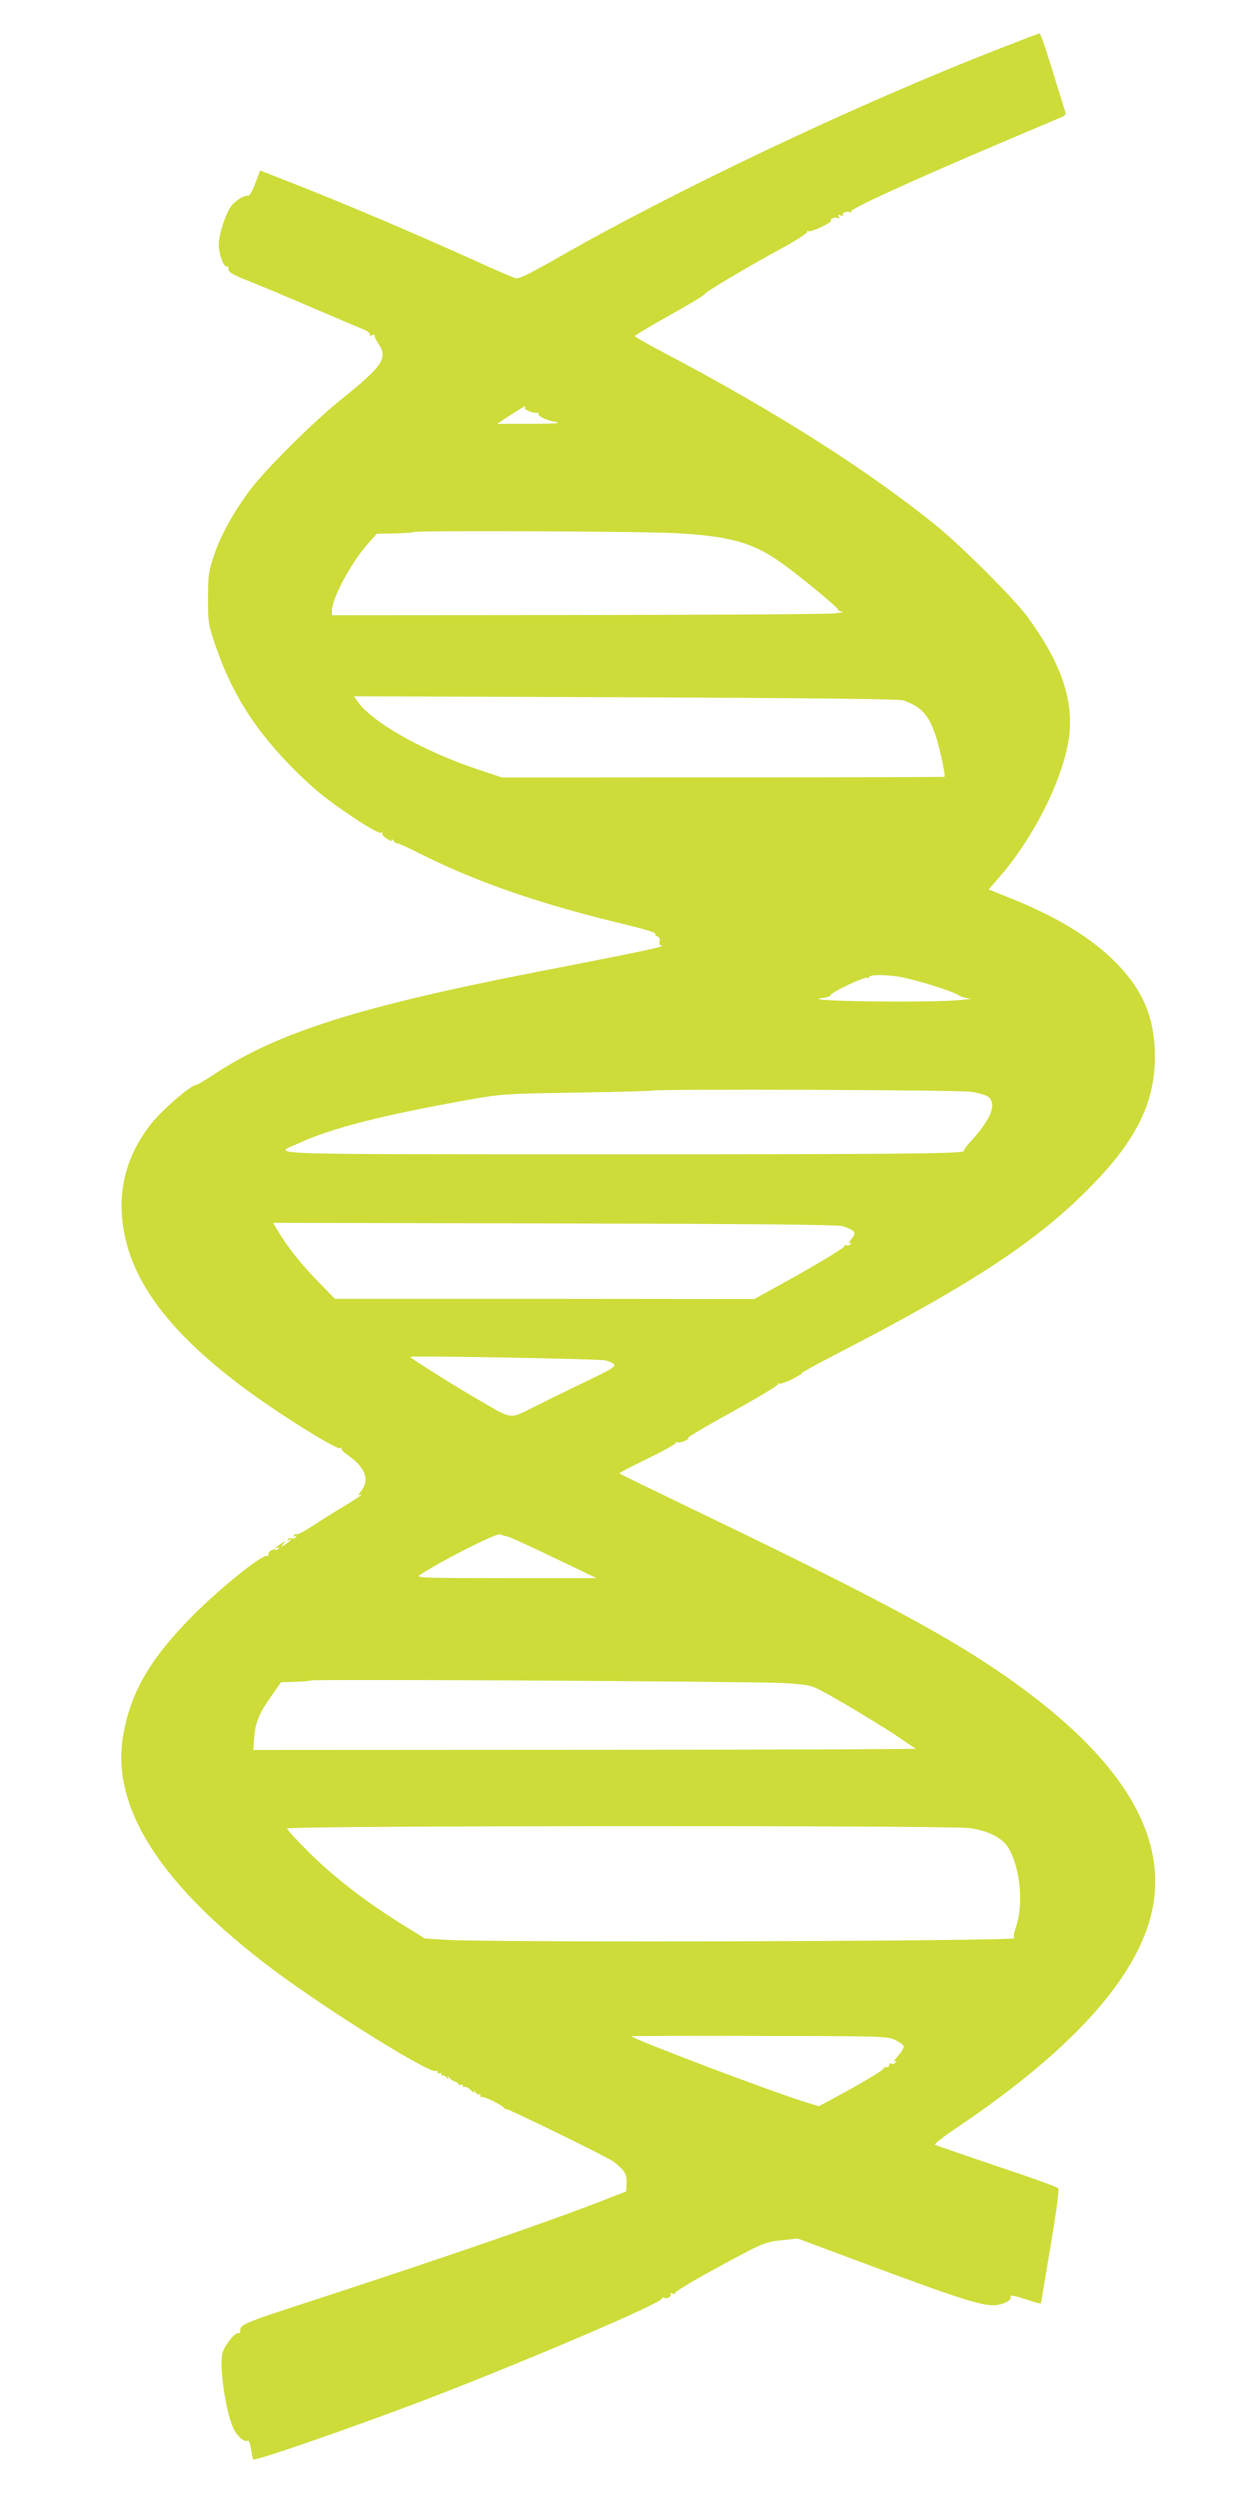 <?xml version="1.0" standalone="no"?>
<!DOCTYPE svg PUBLIC "-//W3C//DTD SVG 20010904//EN"
 "http://www.w3.org/TR/2001/REC-SVG-20010904/DTD/svg10.dtd">
<svg version="1.0" xmlns="http://www.w3.org/2000/svg"
 width="640pt" height="1280pt" viewBox="0 0 640 1280"
 preserveAspectRatio="xMidYMid meet">
<g transform="translate(0,1280) scale(0.1,-0.1)"
fill="#cddc39" stroke="none">
<path d="M5115 12550 c-719 -280 -1654 -722 -2272 -1077 -143 -81 -188 -103
-205 -97 -13 4 -95 39 -183 79 -340 154 -701 307 -972 413 l-151 59 -25 -66
c-13 -36 -30 -65 -36 -63 -20 4 -68 -26 -89 -56 -29 -41 -62 -144 -62 -196 0
-47 27 -119 42 -110 4 3 8 -4 8 -14 0 -16 22 -29 108 -63 59 -23 206 -85 327
-137 121 -52 237 -101 257 -109 21 -9 35 -20 31 -26 -4 -7 1 -8 13 -3 10 4 16
4 12 1 -3 -4 5 -23 18 -42 52 -77 28 -114 -201 -298 -138 -112 -372 -345 -452
-450 -86 -114 -156 -241 -189 -343 -26 -78 -29 -101 -29 -217 0 -124 2 -135
38 -240 79 -231 189 -411 366 -597 51 -54 127 -126 170 -160 110 -89 298 -211
312 -202 7 4 9 3 6 -3 -3 -5 8 -18 25 -28 22 -13 29 -14 24 -4 -4 8 0 5 8 -5
9 -11 16 -17 16 -13 0 4 59 -22 131 -59 289 -144 614 -256 1047 -359 83 -20
150 -40 147 -45 -3 -4 2 -11 11 -14 10 -4 14 -14 11 -26 -3 -12 1 -20 12 -22
18 -4 -138 -37 -634 -133 -914 -178 -1333 -311 -1655 -523 -47 -31 -90 -57
-96 -57 -26 0 -170 -124 -227 -195 -113 -140 -165 -301 -153 -470 22 -324 244
-620 709 -947 172 -120 391 -254 407 -248 8 4 11 3 8 -1 -4 -4 12 -20 35 -36
89 -63 111 -125 65 -184 -13 -15 -17 -25 -10 -20 6 4 12 5 12 2 0 -2 -39 -28
-87 -57 -49 -29 -121 -74 -161 -101 -41 -26 -77 -46 -82 -43 -5 3 -12 0 -16
-6 -5 -8 -3 -9 6 -4 9 6 11 4 6 -4 -5 -7 -14 -10 -22 -7 -7 3 -16 0 -20 -6 -4
-7 -3 -8 4 -4 25 15 10 -3 -15 -20 -27 -17 -28 -17 -13 1 15 18 14 18 -12 1
-26 -17 -41 -35 -16 -20 7 4 8 3 4 -5 -4 -6 -12 -9 -17 -5 -12 7 -41 -15 -34
-26 3 -4 -2 -7 -9 -6 -30 3 -236 -163 -371 -298 -226 -227 -327 -399 -365
-626 -62 -365 194 -763 765 -1192 283 -212 816 -544 838 -521 4 3 7 1 7 -6 0
-7 4 -9 10 -6 5 3 10 1 10 -6 0 -7 3 -9 7 -6 3 4 12 -1 20 -11 10 -11 12 -12
8 -2 -6 13 -5 13 7 0 7 -8 20 -16 28 -18 8 -2 17 -8 18 -13 2 -5 8 -7 13 -3 5
3 9 0 9 -6 0 -6 4 -9 9 -5 6 3 20 -5 32 -17 12 -13 19 -16 15 -8 -5 9 -2 9 7
-2 8 -10 17 -15 20 -11 4 3 7 0 7 -7 0 -7 3 -11 6 -7 8 7 106 -41 116 -57 4
-6 8 -8 8 -4 0 8 524 -248 552 -270 57 -45 69 -65 66 -109 l-2 -43 -105 -41
c-289 -113 -811 -293 -1534 -529 -312 -101 -337 -112 -337 -141 0 -11 -4 -18
-8 -15 -14 9 -69 -56 -82 -98 -21 -66 19 -329 61 -401 22 -37 53 -60 68 -51 5
3 12 -16 16 -42 4 -26 9 -50 11 -54 7 -11 469 149 858 296 508 194 1236 504
1236 528 0 5 4 7 9 4 14 -9 42 5 34 17 -4 6 0 8 11 4 9 -4 15 -3 12 2 -3 5 76
54 177 109 272 149 279 152 369 162 l81 9 255 -95 c609 -228 710 -259 777
-244 41 9 67 28 59 42 -7 10 28 3 104 -23 28 -10 52 -15 52 -11 1 4 22 135 49
292 29 174 45 289 39 296 -5 7 -147 58 -316 114 -169 57 -310 106 -315 109 -4
4 46 43 110 86 628 422 967 816 1012 1173 46 365 -192 733 -717 1109 -306 219
-668 415 -1567 848 -247 119 -452 219 -454 221 -2 2 64 37 147 77 84 41 149
77 144 82 -4 5 -2 5 5 1 13 -7 65 13 58 24 -2 3 101 64 230 135 129 71 231
133 228 138 -3 6 -1 7 5 3 6 -4 37 7 69 23 32 17 54 30 48 31 -5 0 73 43 175
96 686 354 1020 572 1290 844 244 244 343 440 343 680 0 206 -66 355 -224 505
-122 116 -296 219 -520 308 l-107 43 60 69 c189 221 341 541 355 746 12 179
-54 358 -215 579 -69 95 -346 371 -477 476 -356 286 -815 577 -1387 879 -82
43 -148 81 -148 84 0 4 81 52 181 108 99 55 179 104 177 107 -4 7 220 140 399
237 73 40 129 77 126 82 -3 6 -1 7 5 3 12 -7 123 44 117 55 -7 10 25 20 37 12
7 -4 8 -1 3 7 -6 10 -4 12 9 7 9 -4 15 -3 12 2 -7 11 22 23 36 14 6 -3 8 -2 5
4 -7 12 305 155 750 344 169 72 318 135 330 140 12 5 21 14 19 21 -6 17 -34
109 -86 276 -22 72 -44 132 -48 131 -4 0 -97 -36 -207 -79z m-2428 -1837 c-10
-9 53 -34 66 -26 5 3 7 2 4 -4 -7 -11 32 -32 73 -40 55 -10 26 -13 -126 -13
l-159 0 69 45 c64 42 89 55 73 38z m774 -643 c277 -15 396 -48 544 -155 102
-74 285 -225 285 -236 0 -5 10 -10 23 -10 12 -1 -3 -5 -33 -9 -30 -5 -623 -8
-1317 -9 l-1263 -1 0 25 c0 62 98 245 182 339 l47 53 93 2 c51 1 94 4 97 7 9
8 1160 4 1342 -6z m1165 -856 c92 -34 127 -71 164 -179 19 -54 52 -206 46
-212 -1 -2 -511 -3 -1134 -3 l-1131 -1 -123 41 c-283 95 -540 240 -617 348
l-19 27 1392 -5 c980 -4 1400 -9 1422 -16z m-22 -1415 c78 -13 269 -72 303
-94 12 -8 37 -16 55 -17 18 -1 -1 -4 -42 -8 -169 -16 -852 -6 -710 10 25 3 44
10 43 15 -2 12 176 97 188 89 5 -3 9 -2 9 3 0 13 79 14 154 2z m367 -589 c40
-6 81 -18 91 -27 41 -37 12 -112 -85 -219 -26 -28 -44 -53 -42 -56 15 -15
-302 -18 -1824 -18 -1841 1 -1714 -4 -1581 57 170 78 430 144 880 224 157 28
184 29 545 35 209 3 382 8 384 10 9 9 1564 4 1632 -6z m-657 -688 c21 -6 45
-17 53 -24 12 -12 10 -19 -9 -43 -12 -16 -16 -25 -9 -20 10 6 12 4 7 -4 -5 -7
-15 -10 -23 -7 -8 3 -12 2 -9 -3 5 -8 -166 -110 -386 -230 l-76 -42 -1074 1
-1073 0 -91 93 c-87 90 -156 178 -204 259 l-22 37 1439 -3 c1000 -2 1450 -6
1477 -14z m-1214 -687 c71 -23 67 -28 -73 -95 -72 -35 -194 -94 -270 -132
-160 -78 -117 -84 -331 39 -111 65 -326 200 -326 206 0 7 980 -11 1000 -18z
m-504 -901 c11 -2 119 -51 239 -109 l219 -105 -464 0 c-389 0 -461 2 -445 13
102 69 396 219 415 211 8 -3 24 -8 36 -10z m1409 -751 c132 -8 144 -10 203
-41 88 -46 335 -195 407 -246 33 -24 67 -46 75 -49 8 -3 -752 -6 -1689 -6
l-1704 -1 5 68 c6 75 26 123 94 218 l43 61 73 2 c39 1 75 4 77 7 8 8 2253 -5
2416 -13z m960 -743 c98 -14 169 -51 199 -103 60 -103 77 -284 39 -399 -13
-38 -16 -59 -9 -61 49 -16 -2651 -24 -2909 -9 l-110 7 -119 74 c-182 113 -349
242 -473 366 -62 61 -113 117 -113 123 0 15 3388 17 3495 2z m-381 -1085 c22
-11 42 -25 43 -32 2 -6 -11 -28 -29 -49 -18 -21 -27 -34 -19 -29 10 6 12 4 7
-4 -5 -7 -14 -10 -22 -7 -8 3 -13 0 -11 -7 1 -7 -6 -11 -15 -11 -10 1 -16 -2
-13 -5 4 -7 -109 -75 -262 -157 l-71 -38 -74 23 c-182 57 -867 317 -885 335
-2 2 293 3 654 2 637 -1 659 -2 697 -21z"/>
</g>
</svg>
